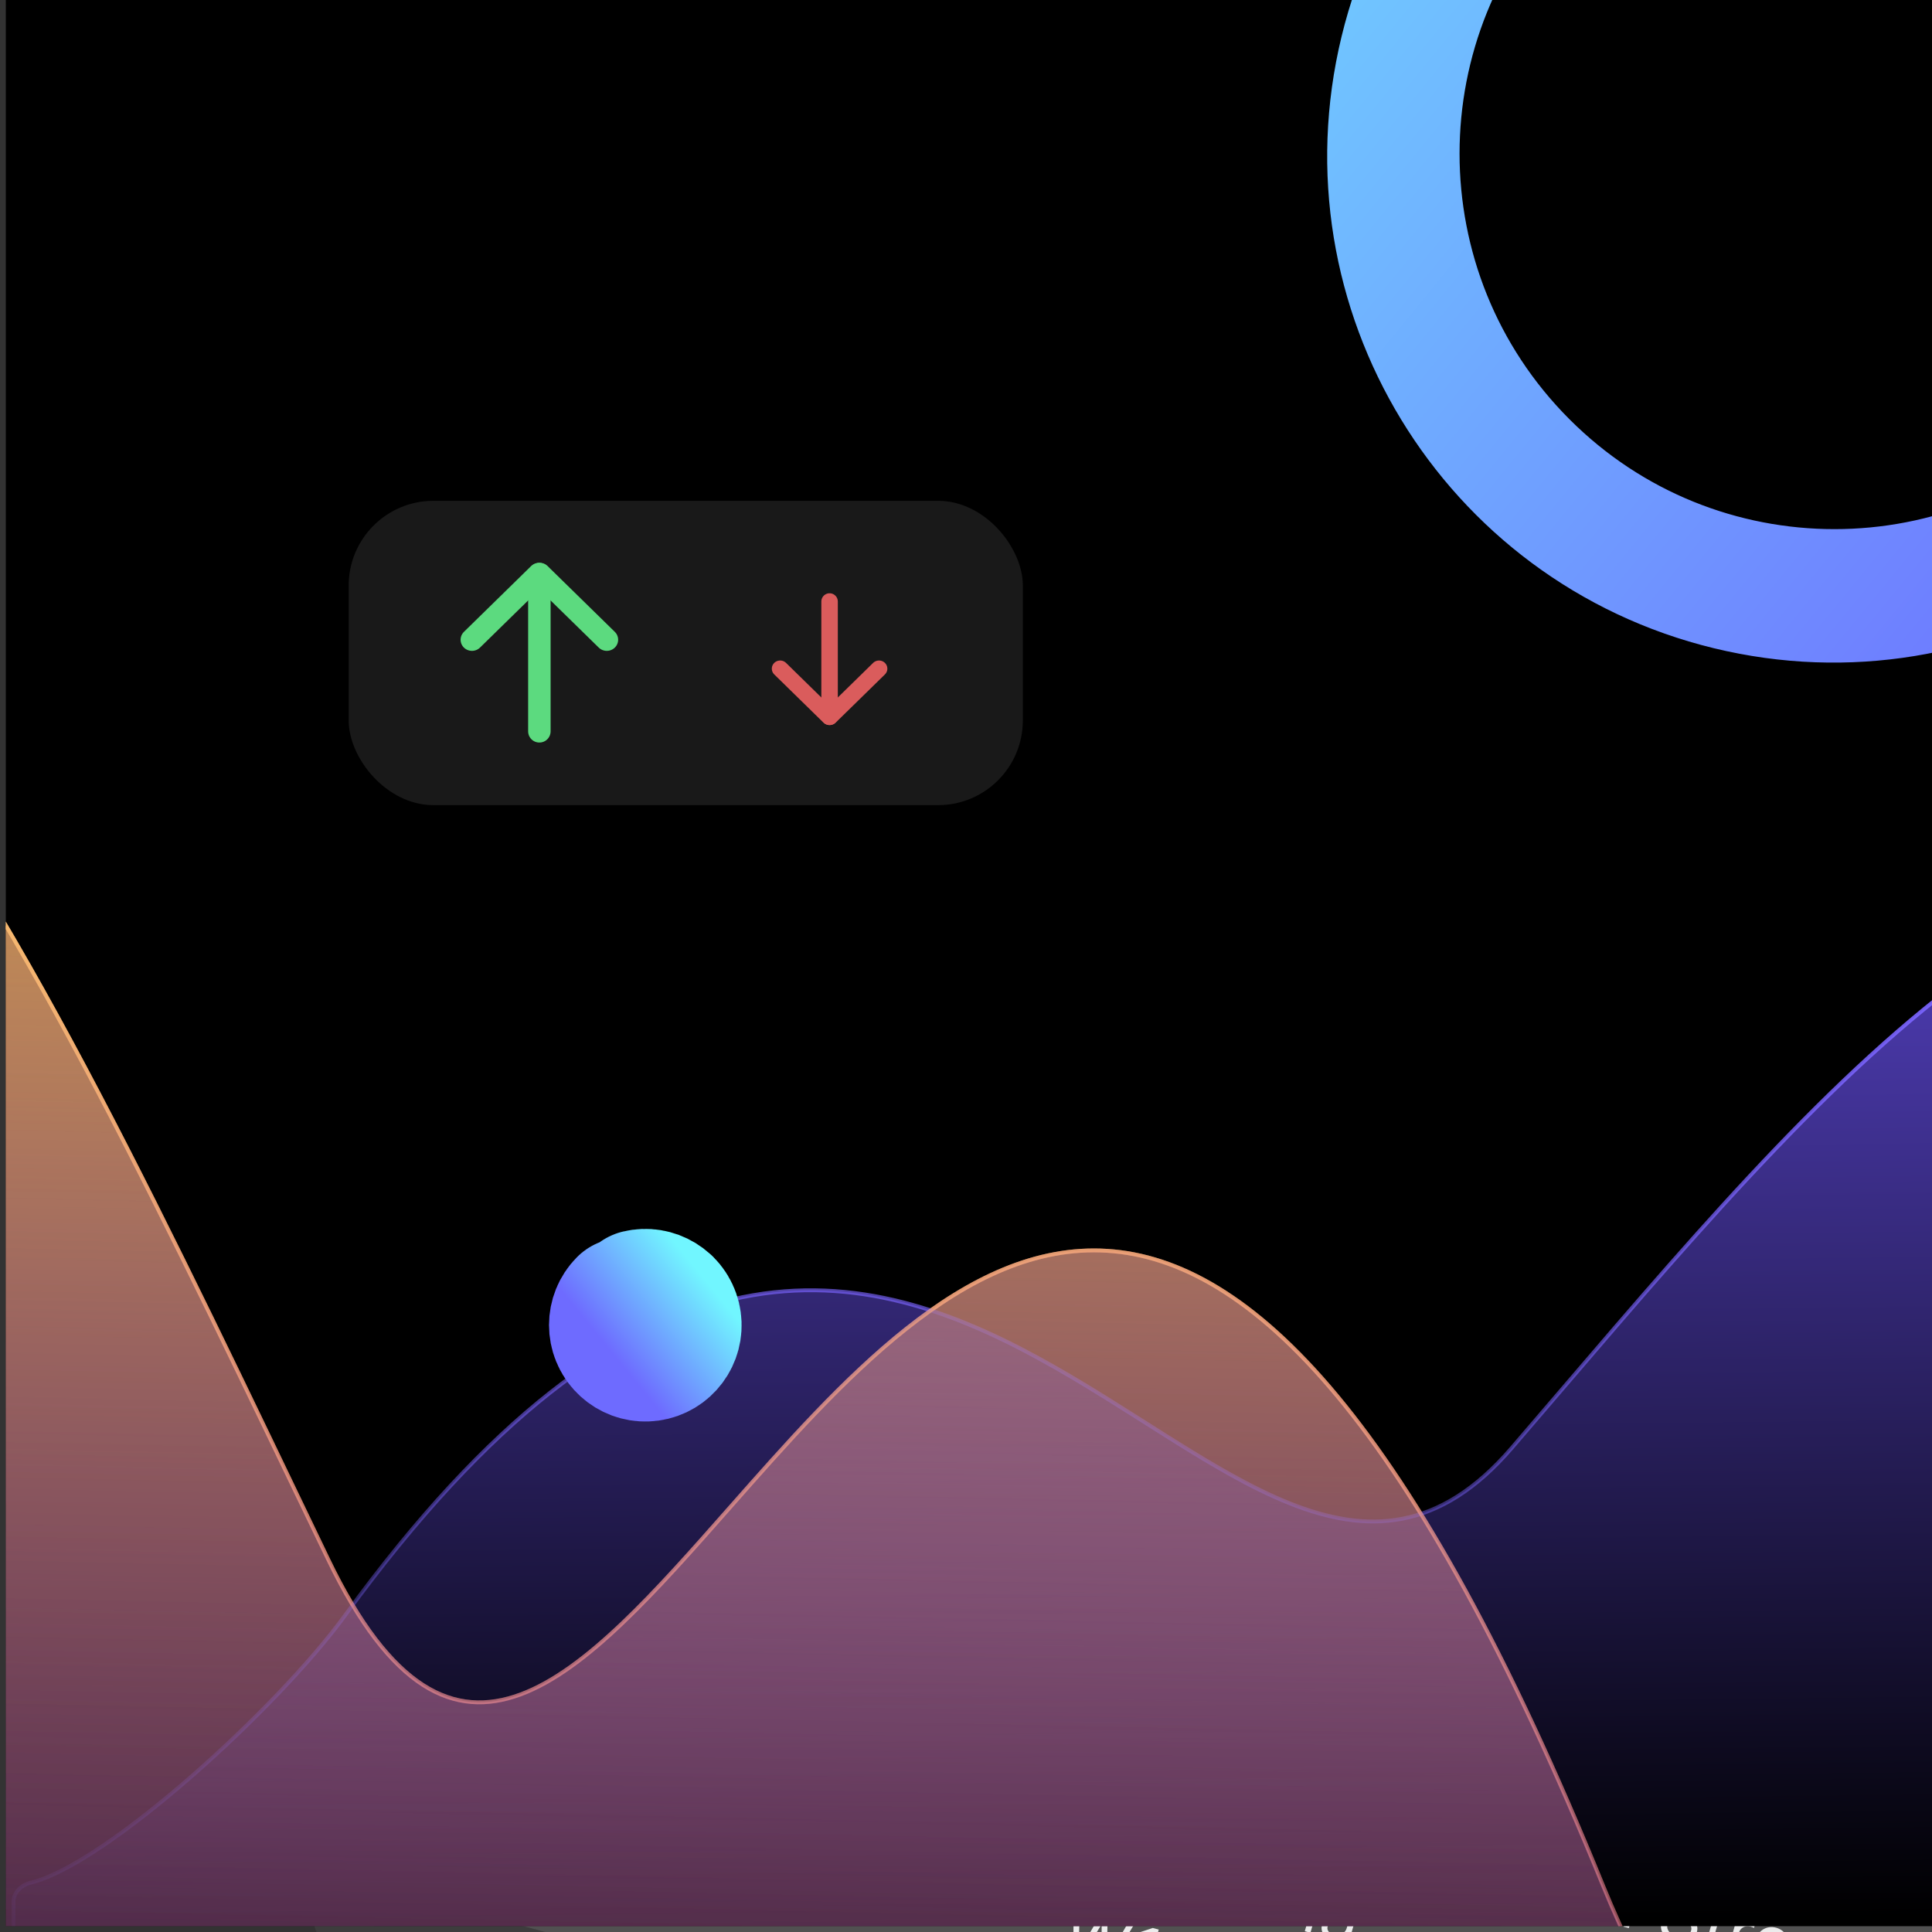 <svg width="332" height="332" viewBox="0 0 332 332" fill="none" xmlns="http://www.w3.org/2000/svg">
<g clip-path="url(#clip0_71_133)">
<rect width="332" height="332" fill="white"/>
<g clip-path="url(#clip1_71_133)">
<rect width="540" height="540" transform="translate(-61 -83)" fill="black"/>
<rect width="540" height="540" transform="translate(-61 -83)" fill="white" fill-opacity="0.2"/>
<g opacity="0.15" filter="url(#filter0_d_71_133)">
<rect width="251.949" height="219.681" rx="13.363" transform="matrix(0.966 0.259 -0.271 0.962 229.584 -67.013)" fill="#434343"/>
</g>
<g filter="url(#filter1_d_71_133)">
<rect width="332.84" height="290.212" rx="17.654" transform="matrix(0.966 0.259 -0.271 0.962 91.831 4.039)" fill="#3D3D3D"/>
<rect width="298" height="51.721" rx="5.713" transform="matrix(0.966 0.26 -0.273 0.962 103.755 26.401)" fill="#969696" fill-opacity="0.22"/>
<rect width="298" height="51.721" rx="5.713" transform="matrix(0.966 0.26 -0.273 0.962 72.269 137.499)" fill="#969696" fill-opacity="0.22"/>
<rect width="298" height="51.721" rx="5.713" transform="matrix(0.966 0.26 -0.273 0.962 88.012 81.95)" fill="#969696" fill-opacity="0.22"/>
<rect width="298" height="80.589" rx="5.713" transform="matrix(0.966 0.26 -0.273 0.962 56.526 193.048)" fill="#969696" fill-opacity="0.22"/>
<path d="M113.3 59.46L114.323 59.735L115.39 55.971L119.052 56.957L119.309 56.053L115.646 55.067L116.452 52.223L120.494 53.312L120.75 52.407L115.686 51.043L113.3 59.46ZM119.985 61.26L120.958 61.522L122.747 55.21L121.774 54.948L119.985 61.26ZM122.567 54.029C122.946 54.131 123.344 53.92 123.446 53.558C123.549 53.196 123.319 52.816 122.94 52.714C122.56 52.612 122.163 52.823 122.06 53.185C121.958 53.546 122.188 53.927 122.567 54.029ZM122.741 62.002L123.714 62.264L124.846 58.27C125.089 57.415 125.942 56.973 126.866 57.221C127.126 57.291 127.38 57.413 127.441 57.447L127.721 56.461C127.612 56.423 127.358 56.346 127.214 56.307C126.455 56.102 125.674 56.352 125.266 56.914L125.2 56.897L125.47 55.943L124.53 55.69L122.741 62.002ZM132.938 59.476C132.887 58.498 132.372 57.714 131.118 57.376C129.782 57.016 128.578 57.506 128.275 58.574C128.028 59.445 128.382 60.169 129.469 60.753L130.454 61.284C131.052 61.604 131.267 61.989 131.143 62.425C130.99 62.968 130.286 63.256 129.379 63.012C128.583 62.797 128.181 62.322 128.2 61.597L127.21 61.578C127.133 62.712 127.858 63.522 129.153 63.871C130.626 64.267 131.855 63.736 132.164 62.647C132.413 61.767 132.017 61.064 130.965 60.484L130.09 60.001C129.392 59.614 129.125 59.272 129.262 58.787C129.416 58.244 130.105 58.005 130.881 58.214C131.73 58.443 131.948 59.006 131.994 59.487L132.938 59.476ZM137.674 59.23L136.322 58.866L136.75 57.353L135.777 57.091L135.348 58.603L134.391 58.346L134.158 59.168L135.115 59.425L133.997 63.371C133.685 64.472 134.427 65.238 135.252 65.46C135.615 65.558 135.864 65.554 136.01 65.541L136.059 64.616C135.972 64.61 135.831 64.608 135.616 64.55C135.187 64.434 134.812 64.192 135.045 63.37L136.089 59.688L137.441 60.052L137.674 59.23ZM142.666 63.281C142.978 62.18 143.839 61.74 144.771 61.991C145.675 62.234 146.057 62.969 145.776 63.96L144.658 67.905L145.631 68.167L146.768 64.156C147.225 62.545 146.581 61.54 145.299 61.195C144.342 60.937 143.627 61.205 143.148 61.766L143.066 61.744L143.345 60.757L142.405 60.504L140.616 66.816L141.589 67.079L142.666 63.281ZM149.232 69.296C150.337 69.594 151.083 69.157 151.397 68.8L151.447 68.813L151.204 69.668L152.178 69.93L153.356 65.771C153.925 63.766 152.456 63.122 151.647 62.905C150.69 62.647 149.508 62.682 148.687 63.7L149.518 64.278C149.863 63.875 150.51 63.519 151.438 63.768C152.333 64.009 152.64 64.601 152.411 65.41L152.402 65.443C152.269 65.912 151.802 65.742 150.605 65.579C149.387 65.414 148.031 65.328 147.621 66.774C147.271 68.007 148.028 68.972 149.232 69.296ZM149.628 68.465C148.852 68.256 148.389 67.76 148.58 67.086C148.79 66.346 149.531 66.298 150.318 66.404C150.745 66.466 151.883 66.648 152.103 66.495L151.852 67.383C151.628 68.172 150.782 68.776 149.628 68.465ZM153.954 70.409L154.928 70.671L156.046 66.725C156.308 65.801 157.169 65.33 157.928 65.534C158.666 65.733 159.046 66.353 158.842 67.072L157.617 71.395L158.606 71.662L159.771 67.552C160.002 66.738 160.683 66.276 161.574 66.516C162.267 66.703 162.757 67.228 162.493 68.161L161.296 72.386L162.269 72.648L163.466 68.423C163.887 66.94 163.281 66.038 162.151 65.734C161.244 65.489 160.462 65.725 159.951 66.291L159.885 66.273C159.763 65.515 159.322 64.972 158.489 64.747C157.664 64.525 156.941 64.755 156.486 65.358L156.404 65.336L156.684 64.35L155.743 64.096L153.954 70.409ZM166.667 73.974C167.954 74.321 169.076 73.933 169.643 73.059L168.778 72.543C168.344 73.134 167.677 73.308 166.914 73.103C165.772 72.795 165.193 71.847 165.53 70.483L170.129 71.722L170.246 71.311C170.912 68.96 169.738 67.777 168.418 67.421C166.702 66.959 165.182 68.001 164.632 69.94C164.082 71.88 164.836 73.481 166.667 73.974ZM165.768 69.645C166.112 68.68 167.057 67.993 168.171 68.293C169.227 68.577 169.68 69.548 169.377 70.617L165.768 69.645Z" fill="#AFAFAF"/>
<path d="M84.32 171.341C86.636 171.965 88.349 170.881 89.02 168.514C89.687 166.162 88.783 164.39 86.57 163.794L84.12 163.134L81.974 170.709L84.32 171.341ZM83.125 170.143L84.81 164.196L86.28 164.592C88.062 165.071 88.649 166.44 88.129 168.274C87.605 170.124 86.376 171.019 84.491 170.511L83.125 170.143ZM91.008 173.285C92.003 173.553 92.673 173.161 92.956 172.839L93.001 172.851L92.783 173.62L93.659 173.856L94.72 170.113C95.231 168.308 93.909 167.729 93.181 167.533C92.32 167.301 91.256 167.333 90.517 168.249L91.265 168.769C91.576 168.406 92.158 168.085 92.993 168.31C93.799 168.527 94.075 169.06 93.869 169.788L93.86 169.818C93.741 170.239 93.321 170.086 92.244 169.94C91.147 169.792 89.927 169.714 89.558 171.016C89.243 172.125 89.924 172.993 91.008 173.285ZM91.364 172.537C90.666 172.349 90.249 171.903 90.421 171.296C90.61 170.63 91.277 170.587 91.985 170.682C92.369 170.738 93.393 170.902 93.592 170.765L93.366 171.564C93.164 172.274 92.403 172.817 91.364 172.537ZM99.347 169.273L98.13 168.945L98.516 167.584L97.639 167.348L97.254 168.709L96.393 168.477L96.183 169.217L97.044 169.449L96.038 173C95.757 173.991 96.424 174.68 97.167 174.88C97.494 174.968 97.718 174.965 97.85 174.953L97.894 174.121C97.815 174.115 97.688 174.113 97.495 174.061C97.109 173.957 96.771 173.739 96.981 172.999L97.92 169.685L99.138 170.013L99.347 169.273ZM101.351 176.055C102.509 176.367 103.519 176.018 104.029 175.232L103.25 174.767C102.859 175.299 102.26 175.456 101.573 175.271C100.545 174.994 100.023 174.141 100.327 172.913L104.466 174.028L104.571 173.658C105.171 171.542 104.114 170.477 102.926 170.157C101.382 169.742 100.014 170.679 99.519 172.425C99.024 174.17 99.703 175.611 101.351 176.055ZM100.541 172.158C100.851 171.291 101.702 170.672 102.704 170.942C103.654 171.197 104.062 172.072 103.789 173.033L100.541 172.158ZM110.3 178.465C111.844 178.881 113.215 177.992 113.714 176.232C114.217 174.456 113.509 173.008 111.965 172.592C110.421 172.176 109.05 173.065 108.547 174.84C108.048 176.601 108.756 178.049 110.3 178.465ZM110.522 177.681C109.349 177.365 109.1 176.215 109.423 175.076C109.746 173.937 110.57 173.06 111.742 173.376C112.915 173.692 113.161 174.856 112.838 175.996C112.515 177.135 111.695 177.997 110.522 177.681ZM118.403 174.405L117.127 174.061L117.29 173.484C117.449 172.922 117.771 172.69 118.35 172.846C118.602 172.914 118.734 173.013 118.815 173.067L119.281 172.381C119.164 172.285 118.922 172.125 118.491 172.009C117.675 171.789 116.749 172.065 116.473 173.041L116.251 173.826L115.33 173.578L115.12 174.317L116.041 174.565L114.64 179.507L115.516 179.743L116.917 174.801L118.194 175.145L118.403 174.405ZM121.08 181.241L121.926 181.469L122.173 180.596L122.277 180.624C122.382 180.987 122.561 181.767 123.659 182.063C125.085 182.447 126.402 181.576 126.914 179.771C127.421 177.981 126.749 176.573 125.309 176.186C124.196 175.886 123.661 176.474 123.384 176.718L123.31 176.698L124.102 173.902L123.226 173.666L121.08 181.241ZM122.746 178.632C123.106 177.36 123.914 176.654 124.983 176.942C126.097 177.242 126.382 178.322 126.042 179.52C125.698 180.733 124.862 181.543 123.763 181.247C122.709 180.963 122.381 179.919 122.746 178.632ZM127.453 182.957L128.329 183.193L129.939 177.512L129.063 177.276L127.453 182.957ZM129.777 176.449C130.118 176.541 130.476 176.351 130.568 176.026C130.661 175.7 130.454 175.358 130.112 175.266C129.771 175.174 129.413 175.364 129.321 175.69C129.229 176.015 129.435 176.357 129.777 176.449ZM129.934 183.625L130.81 183.861L131.828 180.266C132.046 179.497 132.815 179.099 133.646 179.323C133.88 179.386 134.109 179.495 134.164 179.526L134.415 178.638C134.317 178.604 134.089 178.534 133.959 178.499C133.276 178.315 132.573 178.54 132.206 179.046L132.147 179.03L132.39 178.172L131.544 177.944L129.934 183.625ZM138.27 179.756L137.052 179.428L137.438 178.067L136.562 177.831L136.176 179.192L135.315 178.96L135.105 179.7L135.966 179.932L134.96 183.482C134.679 184.474 135.347 185.163 136.089 185.363C136.416 185.451 136.641 185.448 136.772 185.435L136.816 184.603C136.738 184.598 136.61 184.596 136.417 184.544C136.031 184.44 135.694 184.221 135.903 183.482L136.843 180.168L138.06 180.495L138.27 179.756ZM139.944 182.643C140.225 181.652 141.019 181.261 141.884 181.494C142.708 181.715 143.059 182.367 142.803 183.27L141.797 186.82L142.673 187.056L143.696 183.446C144.11 181.985 143.524 181.091 142.359 180.777C141.461 180.535 140.843 180.771 140.409 181.287L140.334 181.267L141.123 178.486L140.247 178.25L138.1 185.825L138.976 186.061L139.944 182.643Z" fill="#AFAFAF"/>
<path d="M103.965 109.941L104.955 110.207C105.27 108.925 104.363 107.659 102.73 107.219C101.113 106.784 99.578 107.379 99.177 108.793C98.855 109.927 99.489 110.823 100.702 111.557L101.657 112.132C102.478 112.619 103.182 113.144 102.944 113.983C102.683 114.903 101.62 115.272 100.449 114.956C99.442 114.685 98.677 114.001 98.865 113.026L97.809 112.741C97.517 114.149 98.373 115.388 100.188 115.877C102.135 116.401 103.543 115.63 103.929 114.266C104.377 112.688 103.02 111.774 102.211 111.308L101.418 110.847C100.838 110.514 99.924 109.914 100.181 109.01C100.409 108.204 101.319 107.813 102.441 108.115C103.464 108.39 104.102 109.084 103.965 109.941ZM109.555 115.463C109.22 116.646 108.159 116.944 107.433 116.749C106.625 116.531 106.215 115.784 106.476 114.863L107.594 110.918L106.62 110.656L105.484 114.667C105.027 116.278 105.666 117.281 106.854 117.601C107.811 117.859 108.582 117.518 109.061 116.957L109.127 116.975L108.824 118.043L109.797 118.306L111.586 111.993L110.613 111.731L109.555 115.463ZM111.58 118.786L112.553 119.048L113.685 115.053C113.928 114.198 114.781 113.756 115.705 114.005C115.965 114.075 116.219 114.196 116.28 114.23L116.56 113.244C116.451 113.206 116.197 113.129 116.053 113.09C115.294 112.886 114.513 113.135 114.105 113.698L114.039 113.68L114.309 112.727L113.369 112.473L111.58 118.786ZM117.951 116.414C118.263 115.313 119.125 114.873 120.057 115.124C120.96 115.367 121.342 116.102 121.061 117.093L119.943 121.038L120.917 121.3L122.053 117.289C122.51 115.678 121.867 114.673 120.584 114.328C119.627 114.07 118.912 114.338 118.434 114.899L118.351 114.877L118.631 113.89L117.69 113.637L115.901 119.949L116.875 120.212L117.951 116.414ZM124.517 122.429C125.623 122.727 126.368 122.291 126.682 121.933L126.732 121.946L126.49 122.801L127.463 123.063L128.642 118.904C129.21 116.899 127.741 116.255 126.933 116.038C125.976 115.78 124.794 115.816 123.973 116.833L124.803 117.411C125.148 117.008 125.795 116.651 126.723 116.901C127.618 117.142 127.926 117.734 127.696 118.543L127.687 118.576C127.554 119.045 127.087 118.875 125.891 118.712C124.672 118.547 123.316 118.461 122.906 119.907C122.557 121.14 123.313 122.105 124.517 122.429ZM124.913 121.598C124.137 121.389 123.674 120.893 123.865 120.219C124.075 119.479 124.817 119.431 125.603 119.537C126.03 119.599 127.168 119.781 127.389 119.628L127.137 120.516C126.914 121.305 126.068 121.909 124.913 121.598ZM129.239 123.542L130.213 123.804L131.331 119.859C131.593 118.934 132.455 118.463 133.213 118.667C133.952 118.866 134.331 119.486 134.127 120.205L132.902 124.528L133.892 124.795L135.056 120.685C135.287 119.871 135.969 119.409 136.859 119.649C137.552 119.836 138.043 120.361 137.778 121.294L136.581 125.519L137.554 125.781L138.752 121.556C139.172 120.073 138.566 119.171 137.436 118.867C136.529 118.622 135.747 118.858 135.236 119.424L135.17 119.406C135.048 118.648 134.607 118.105 133.774 117.88C132.949 117.658 132.227 117.888 131.772 118.491L131.689 118.469L131.969 117.483L131.028 117.229L129.239 123.542ZM141.953 127.107C143.24 127.454 144.362 127.066 144.929 126.192L144.063 125.676C143.629 126.267 142.963 126.441 142.2 126.236C141.057 125.928 140.478 124.98 140.816 123.616L145.414 124.855L145.531 124.444C146.197 122.093 145.023 120.91 143.703 120.554C141.988 120.092 140.467 121.134 139.917 123.073C139.368 125.013 140.121 126.614 141.953 127.107ZM141.053 122.778C141.398 121.813 142.343 121.126 143.456 121.426C144.512 121.71 144.965 122.681 144.662 123.75L141.053 122.778Z" fill="#AFAFAF"/>
<path d="M62.728 239.218L64.253 237.063L67.668 237.983L67.842 240.595L68.914 240.884L68.198 231.632L67.142 231.348L61.656 238.929L62.728 239.218ZM64.831 236.246L67.26 232.813L67.326 232.831L67.603 236.992L64.831 236.246ZM72.453 241.979C73.674 242.308 74.3 241.662 74.613 241.375L74.728 241.406L74.453 242.376L75.394 242.629L77.779 234.213L76.806 233.951L75.925 237.058L75.843 237.035C75.721 236.649 75.556 235.79 74.319 235.457C72.719 235.026 71.255 235.994 70.691 237.983C70.123 239.989 70.869 241.552 72.453 241.979ZM72.832 241.143C71.611 240.814 71.287 239.577 71.669 238.229C72.046 236.898 72.95 236.026 74.188 236.36C75.375 236.679 75.732 237.802 75.331 239.215C74.926 240.646 74.003 241.459 72.832 241.143ZM79.666 243.922C80.887 244.25 81.514 243.605 81.826 243.318L81.942 243.349L81.667 244.319L82.607 244.572L84.993 236.156L84.019 235.893L83.139 239L83.056 238.978C82.935 238.591 82.77 237.733 81.532 237.4C79.932 236.969 78.468 237.937 77.904 239.926C77.336 241.932 78.083 243.495 79.666 243.922ZM80.045 243.086C78.825 242.757 78.5 241.52 78.882 240.172C79.26 238.84 80.164 237.969 81.401 238.302C82.589 238.622 82.945 239.744 82.545 241.158C82.14 242.588 81.217 243.401 80.045 243.086ZM84.525 245.088L85.498 245.351L86.63 241.356C86.873 240.501 87.726 240.059 88.65 240.308C88.91 240.378 89.164 240.499 89.225 240.533L89.505 239.547C89.396 239.509 89.142 239.432 88.998 239.393C88.239 239.188 87.458 239.438 87.05 240.001L86.984 239.983L87.254 239.029L86.314 238.776L84.525 245.088ZM91.272 247.047C92.559 247.394 93.681 247.006 94.248 246.132L93.383 245.616C92.949 246.207 92.282 246.381 91.519 246.176C90.377 245.868 89.798 244.921 90.135 243.556L94.734 244.795L94.85 244.384C95.517 242.033 94.343 240.85 93.023 240.494C91.307 240.032 89.787 241.074 89.237 243.014C88.687 244.953 89.441 246.554 91.272 247.047ZM90.373 242.718C90.717 241.753 91.662 241.066 92.776 241.366C93.832 241.65 94.285 242.621 93.982 243.69L90.373 242.718ZM101.289 244.331C101.238 243.353 100.723 242.568 99.469 242.231C98.133 241.871 96.929 242.36 96.626 243.429C96.379 244.3 96.733 245.024 97.82 245.608L98.806 246.139C99.403 246.459 99.618 246.844 99.494 247.28C99.341 247.822 98.637 248.111 97.73 247.866C96.934 247.652 96.532 247.176 96.551 246.452L95.562 246.433C95.484 247.567 96.209 248.377 97.504 248.726C98.977 249.122 100.206 248.591 100.515 247.502C100.764 246.622 100.369 245.919 99.317 245.339L98.441 244.855C97.743 244.468 97.476 244.127 97.613 243.642C97.767 243.099 98.456 242.86 99.232 243.069C100.081 243.298 100.299 243.861 100.345 244.342L101.289 244.331ZM107.357 245.965C107.306 244.987 106.791 244.203 105.537 243.865C104.201 243.505 102.997 243.995 102.694 245.063C102.447 245.934 102.801 246.658 103.888 247.242L104.874 247.773C105.471 248.093 105.686 248.479 105.562 248.914C105.409 249.457 104.705 249.745 103.798 249.501C103.002 249.286 102.6 248.811 102.619 248.086L101.63 248.067C101.552 249.201 102.277 250.011 103.572 250.36C105.045 250.756 106.274 250.225 106.583 249.136C106.832 248.256 106.436 247.553 105.384 246.973L104.509 246.49C103.811 246.103 103.544 245.761 103.681 245.276C103.835 244.733 104.524 244.494 105.3 244.703C106.149 244.932 106.367 245.495 106.413 245.976L107.357 245.965Z" fill="#AFAFAF"/>
<g filter="url(#filter2_d_71_133)">
<path d="M208.393 76.945L206.688 82.962C206.391 84.01 205.728 84.437 204.845 84.199C204.041 83.983 203.592 83.358 203.795 82.642L202.789 82.371C202.422 83.666 203.203 84.73 204.589 85.103C206.057 85.499 207.253 84.852 207.71 83.237L209.416 77.221L208.393 76.945ZM211.484 86.978C213.2 87.44 214.723 86.453 215.277 84.496C215.837 82.524 215.05 80.914 213.334 80.452C211.618 79.99 210.095 80.978 209.536 82.95C208.982 84.906 209.769 86.516 211.484 86.978ZM211.731 86.107C210.428 85.756 210.151 84.478 210.51 83.212C210.868 81.947 211.784 80.972 213.087 81.323C214.39 81.674 214.663 82.969 214.304 84.234C213.945 85.5 213.035 86.458 211.731 86.107ZM217.928 84.485C218.24 83.383 219.122 82.949 220.083 83.207C220.999 83.454 221.388 84.178 221.104 85.181L219.986 89.126L220.959 89.388L222.096 85.377C222.556 83.754 221.905 82.76 220.61 82.412C219.612 82.143 218.926 82.405 218.443 82.978L218.361 82.956L219.237 79.866L218.263 79.603L215.878 88.02L216.851 88.282L217.928 84.485ZM224.79 86.333C225.102 85.231 225.963 84.791 226.895 85.042C227.799 85.285 228.181 86.021 227.9 87.011L226.782 90.957L227.755 91.219L228.892 87.208C229.349 85.597 228.706 84.592 227.423 84.246C226.466 83.989 225.751 84.256 225.272 84.817L225.19 84.795L225.469 83.809L224.529 83.556L222.74 89.868L223.713 90.13L224.79 86.333Z" fill="#EBEBEB"/>
</g>
<g filter="url(#filter3_d_71_133)">
<path d="M176.785 188.01L175.762 187.734L173.254 188.563L172.961 189.599L175.41 188.79L175.459 188.803L173.377 196.151L174.399 196.426L176.785 188.01ZM179.601 197.951C181.302 198.431 182.779 197.449 183.223 195.883C183.684 194.256 182.807 192.763 181.359 192.373C180.489 192.139 179.622 192.361 178.963 192.931L178.897 192.914C179.483 190.864 180.62 189.892 181.927 190.244C182.818 190.484 183.196 191.187 183.171 191.995L184.177 192.266C184.341 190.903 183.602 189.722 182.183 189.34C180.282 188.828 178.639 190.19 177.796 193.166C176.915 196.277 178.22 197.561 179.601 197.951ZM179.857 197.047C178.797 196.761 178.277 195.653 178.566 194.647C178.856 193.641 179.923 192.96 180.971 193.242C182.006 193.521 182.529 194.573 182.233 195.617C181.93 196.685 180.892 197.326 179.857 197.047ZM189.576 191.03L188.685 190.79L183.107 200.134L183.998 200.374L189.576 191.03ZM190.939 201.005C192.803 201.507 194.321 200.221 195.1 197.472C195.874 194.743 195.237 192.856 193.389 192.358C191.541 191.86 190.001 193.162 189.227 195.89C188.448 198.64 189.074 200.502 190.939 201.005ZM191.195 200.1C189.966 199.769 189.596 198.347 190.217 196.157C190.837 193.971 191.917 192.917 193.137 193.246C194.358 193.574 194.73 195.019 194.111 197.205C193.49 199.396 192.424 200.431 191.195 200.1ZM195.766 200.323L199.742 201.394L199.253 203.12L200.226 203.382L200.715 201.656L201.87 201.967L202.126 201.063L200.972 200.752L202.612 194.966L201.374 194.632L196.004 199.485L195.766 200.323ZM199.998 200.49L197.128 199.717L197.146 199.651L201.204 195.984L201.27 196.002L199.998 200.49ZM208.426 196.107L207.535 195.867L201.958 205.211L202.848 205.451L208.426 196.107ZM212.421 197.607L211.398 197.332L208.891 198.161L208.597 199.196L211.046 198.387L211.096 198.401L209.013 205.748L210.036 206.024L212.421 197.607ZM217.572 198.871C215.862 198.388 214.392 199.377 213.955 200.922C213.493 202.549 214.367 204.041 215.819 204.432C216.693 204.667 217.557 204.44 218.214 203.874L218.28 203.892C217.693 205.963 216.549 206.929 215.246 206.578C214.355 206.338 213.969 205.632 214.007 204.811L213 204.54C212.821 205.925 213.571 207.1 214.99 207.482C216.887 207.993 218.534 206.632 219.381 203.64C220.257 200.549 218.953 199.261 217.572 198.871ZM217.316 199.775C218.372 200.059 218.891 201.172 218.612 202.159C218.327 203.161 217.246 203.843 216.207 203.563C215.168 203.283 214.646 202.241 214.944 201.189C215.243 200.137 216.277 199.495 217.316 199.775ZM222.386 209.474C224.073 209.928 225.526 209.263 225.923 207.896C226.216 206.83 225.759 205.733 224.895 205.319L224.909 205.27C225.759 205.278 226.498 204.645 226.76 203.752C227.115 202.467 226.305 201.223 224.836 200.827C223.352 200.427 222.001 201.09 221.646 202.374C221.383 203.268 221.684 204.18 222.434 204.604L222.42 204.653C221.445 204.571 220.475 205.283 220.181 206.35C219.785 207.716 220.682 209.015 222.386 209.474ZM222.642 208.57C221.483 208.258 220.937 207.474 221.202 206.572C221.463 205.62 222.442 205.154 223.527 205.446C224.595 205.734 225.191 206.624 224.93 207.576C224.666 208.478 223.784 208.877 222.642 208.57ZM223.774 204.575C222.85 204.326 222.362 203.576 222.617 202.706C222.851 201.849 223.636 201.459 224.585 201.715C225.517 201.966 225.985 202.694 225.751 203.551C225.496 204.42 224.681 204.82 223.774 204.575ZM231.977 202.75C230.267 202.268 228.797 203.256 228.359 204.801C227.898 206.429 228.771 207.92 230.223 208.311C231.097 208.547 231.961 208.319 232.618 207.753L232.684 207.771C232.097 209.842 230.954 210.808 229.65 210.457C228.759 210.217 228.373 209.512 228.411 208.69L227.405 208.419C227.225 209.804 227.975 210.979 229.394 211.361C231.291 211.872 232.938 210.511 233.786 207.519C234.662 204.429 233.358 203.14 231.977 202.75ZM231.72 203.654C232.776 203.939 233.295 205.052 233.016 206.038C232.732 207.041 231.651 207.723 230.611 207.443C229.572 207.163 229.051 206.12 229.349 205.068C229.647 204.016 230.681 203.374 231.72 203.654Z" fill="#EBEBEB"/>
</g>
<g filter="url(#filter4_d_71_133)">
<path d="M189.637 140.742C192.211 141.435 194.115 140.232 194.86 137.601C195.601 134.988 194.596 133.019 192.138 132.357L189.416 131.624L187.031 140.04L189.637 140.742ZM188.31 139.411L190.183 132.803L191.816 133.243C193.796 133.776 194.448 135.296 193.87 137.335C193.288 139.39 191.923 140.384 189.828 139.82L188.31 139.411ZM197.783 143.077C199.499 143.539 201.021 142.552 201.576 140.596C202.135 138.623 201.348 137.013 199.632 136.551C197.917 136.089 196.394 137.077 195.835 139.049C195.28 141.006 196.067 142.615 197.783 143.077ZM198.03 142.206C196.726 141.855 196.449 140.577 196.808 139.312C197.167 138.046 198.082 137.071 199.385 137.422C200.689 137.773 200.961 139.068 200.603 140.333C200.244 141.599 199.333 142.557 198.03 142.206ZM204.795 144.966C206.082 145.312 207.204 144.925 207.771 144.051L206.906 143.535C206.472 144.126 205.805 144.3 205.042 144.095C203.9 143.787 203.32 142.839 203.658 141.475L208.257 142.713L208.373 142.302C209.04 139.952 207.866 138.769 206.546 138.413C204.83 137.951 203.31 138.992 202.76 140.932C202.21 142.872 202.964 144.473 204.795 144.966ZM203.896 140.637C204.24 139.672 205.185 138.984 206.299 139.284C207.355 139.569 207.808 140.54 207.505 141.608L203.896 140.637Z" fill="#EBEBEB"/>
</g>
<g filter="url(#filter5_d_71_133)">
<path d="M155.688 249.318L159.664 250.389L159.175 252.115L160.148 252.377L160.637 250.651L161.792 250.962L162.048 250.058L160.893 249.747L162.533 243.96L161.296 243.627L155.926 248.48L155.688 249.318ZM159.92 249.485L157.049 248.711L157.068 248.646L161.126 244.979L161.192 244.997L159.92 249.485ZM173.677 249.793L174.733 250.077C174.881 248.365 173.829 246.879 172.047 246.399C169.881 245.816 167.881 247.064 167.126 249.727C166.371 252.39 167.419 254.459 169.662 255.063C171.675 255.605 173.489 254.656 174.079 252.572L174.335 251.668L171.118 250.802L170.862 251.706L173.089 252.306C172.632 253.81 171.364 254.495 169.932 254.11C168.365 253.688 167.496 252.18 168.116 249.993C168.736 247.807 170.275 246.948 171.777 247.352C172.997 247.681 173.632 248.59 173.677 249.793ZM174.763 256.313L175.736 256.575L176.868 252.58C177.11 251.726 177.964 251.283 178.888 251.532C179.147 251.602 179.402 251.723 179.463 251.758L179.742 250.771C179.633 250.733 179.38 250.656 179.236 250.617C178.477 250.413 177.696 250.662 177.288 251.225L177.222 251.207L177.492 250.254L176.552 250L174.763 256.313ZM181.51 258.272C182.797 258.618 183.919 258.23 184.486 257.357L183.62 256.841C183.186 257.431 182.52 257.606 181.757 257.4C180.614 257.093 180.035 256.145 180.373 254.781L184.972 256.019L185.088 255.608C185.754 253.257 184.58 252.074 183.261 251.719C181.545 251.257 180.024 252.298 179.475 254.238C178.925 256.178 179.679 257.778 181.51 258.272ZM180.611 253.942C180.955 252.978 181.9 252.29 183.014 252.59C184.069 252.874 184.522 253.846 184.219 254.914L180.611 253.942ZM187.473 259.895C188.579 260.193 189.324 259.757 189.638 259.399L189.688 259.412L189.445 260.267L190.419 260.529L191.597 256.37C192.166 254.365 190.697 253.722 189.888 253.504C188.932 253.246 187.75 253.282 186.928 254.299L187.759 254.877C188.104 254.474 188.751 254.118 189.679 254.368C190.574 254.609 190.881 255.2 190.652 256.01L190.643 256.043C190.51 256.511 190.043 256.341 188.846 256.178C187.628 256.013 186.272 255.927 185.862 257.374C185.512 258.606 186.269 259.571 187.473 259.895ZM187.869 259.064C187.093 258.855 186.63 258.359 186.821 257.685C187.031 256.945 187.772 256.897 188.559 257.003C188.986 257.065 190.124 257.247 190.345 257.095L190.093 257.982C189.869 258.771 189.023 259.375 187.869 259.064ZM196.739 255.437L195.387 255.073L195.815 253.561L194.842 253.299L194.413 254.811L193.456 254.553L193.223 255.375L194.18 255.633L193.062 259.578C192.75 260.679 193.492 261.445 194.317 261.668C194.68 261.765 194.929 261.762 195.075 261.748L195.124 260.823C195.037 260.818 194.896 260.815 194.681 260.757C194.252 260.642 193.877 260.399 194.11 259.577L195.154 255.895L196.506 256.259L196.739 255.437ZM199.813 263.059L200.836 263.335L201.707 260.261L203.555 260.758C205.522 261.288 206.747 260.335 207.168 258.848C207.59 257.36 207.036 255.946 205.052 255.412L202.198 254.643L199.813 263.059ZM201.963 259.357L202.965 255.822L204.763 256.307C206.137 256.677 206.448 257.566 206.162 258.577C205.875 259.588 205.135 260.211 203.778 259.845L201.963 259.357ZM209.522 265.816C211.237 266.278 212.76 265.29 213.315 263.334C213.874 261.361 213.087 259.752 211.371 259.29C209.655 258.827 208.133 259.815 207.574 261.788C207.019 263.744 207.806 265.354 209.522 265.816ZM209.769 264.944C208.465 264.593 208.188 263.316 208.547 262.05C208.906 260.784 209.821 259.81 211.124 260.161C212.428 260.512 212.7 261.806 212.341 263.072C211.983 264.338 211.072 265.295 209.769 264.944ZM213.915 266.857L214.889 267.12L216.021 263.125C216.263 262.27 217.116 261.828 218.04 262.076C218.3 262.146 218.554 262.268 218.616 262.302L218.895 261.316C218.786 261.278 218.533 261.201 218.388 261.162C217.629 260.957 216.848 261.207 216.44 261.769L216.374 261.752L216.645 260.798L215.704 260.545L213.915 266.857ZM223.178 262.558L221.825 262.193L222.253 260.681L221.28 260.419L220.851 261.931L219.895 261.674L219.662 262.495L220.619 262.753L219.5 266.698C219.188 267.8 219.93 268.566 220.755 268.788C221.118 268.886 221.367 268.882 221.513 268.868L221.562 267.944C221.475 267.938 221.334 267.935 221.119 267.878C220.691 267.762 220.315 267.519 220.548 266.698L221.592 263.015L222.945 263.38L223.178 262.558ZM226.348 261.147L225.374 260.885L222.989 269.301L223.962 269.563L226.348 261.147ZM227.567 270.693C228.673 270.991 229.418 270.555 229.732 270.197L229.782 270.21L229.539 271.065L230.513 271.327L231.691 267.168C232.26 265.163 230.791 264.52 229.982 264.302C229.026 264.044 227.844 264.08 227.022 265.097L227.853 265.675C228.198 265.272 228.845 264.916 229.773 265.166C230.668 265.407 230.975 265.998 230.746 266.808L230.737 266.841C230.604 267.309 230.137 267.139 228.94 266.976C227.722 266.812 226.366 266.725 225.956 268.172C225.606 269.404 226.363 270.369 227.567 270.693ZM227.963 269.862C227.187 269.653 226.724 269.157 226.915 268.483C227.125 267.743 227.866 267.695 228.653 267.801C229.08 267.863 230.218 268.045 230.439 267.893L230.187 268.78C229.963 269.569 229.117 270.173 227.963 269.862ZM234.339 268.271C234.651 267.169 235.513 266.729 236.445 266.98C237.348 267.223 237.73 267.959 237.449 268.949L236.331 272.894L237.305 273.157L238.441 269.146C238.898 267.535 238.255 266.53 236.972 266.184C236.015 265.927 235.3 266.194 234.822 266.755L234.739 266.733L235.019 265.747L234.078 265.493L232.289 271.806L233.263 272.068L234.339 268.271ZM241.438 274.411C242.659 274.74 243.286 274.095 243.598 273.808L243.713 273.839L243.439 274.809L244.379 275.062L246.764 266.645L245.791 266.383L244.91 269.49L244.828 269.468C244.707 269.081 244.541 268.223 243.304 267.89C241.704 267.459 240.24 268.427 239.676 270.416C239.108 272.421 239.854 273.985 241.438 274.411ZM241.817 273.576C240.596 273.247 240.272 272.009 240.654 270.662C241.031 269.33 241.935 268.459 243.173 268.792C244.36 269.112 244.717 270.234 244.316 271.648C243.911 273.078 242.988 273.891 241.817 273.576ZM256.103 271.425L257.093 271.692C257.408 270.41 256.501 269.144 254.868 268.704C253.251 268.269 251.716 268.863 251.315 270.277C250.993 271.411 251.627 272.308 252.84 273.041L253.795 273.617C254.616 274.103 255.32 274.629 255.082 275.467C254.821 276.388 253.758 276.756 252.587 276.441C251.58 276.17 250.815 275.486 251.003 274.51L249.947 274.226C249.655 275.633 250.511 276.873 252.326 277.361C254.273 277.886 255.681 277.115 256.067 275.75C256.515 274.172 255.158 273.258 254.349 272.793L253.556 272.332C252.976 271.998 252.062 271.399 252.319 270.494C252.547 269.689 253.457 269.297 254.579 269.599C255.602 269.875 256.24 270.568 256.103 271.425ZM261.514 272.882L260.161 272.518L260.589 271.006L259.616 270.743L259.187 272.256L258.231 271.998L257.998 272.82L258.954 273.078L257.836 277.023C257.524 278.124 258.266 278.89 259.091 279.112C259.454 279.21 259.703 279.207 259.849 279.193L259.898 278.268C259.811 278.263 259.67 278.26 259.455 278.202C259.026 278.087 258.651 277.844 258.884 277.022L259.928 273.34L261.281 273.704L261.514 272.882ZM261.189 279.589L262.162 279.851L263.294 275.857C263.536 275.002 264.39 274.559 265.314 274.808C265.574 274.878 265.828 275 265.889 275.034L266.169 274.047C266.059 274.009 265.806 273.932 265.662 273.893C264.903 273.689 264.122 273.939 263.714 274.501L263.648 274.483L263.918 273.53L262.978 273.277L261.189 279.589ZM267.936 281.548C269.223 281.894 270.345 281.506 270.912 280.633L270.046 280.117C269.612 280.708 268.946 280.882 268.183 280.676C267.041 280.369 266.461 279.421 266.799 278.057L271.398 279.295L271.514 278.884C272.18 276.534 271.006 275.35 269.687 274.995C267.971 274.533 266.451 275.574 265.901 277.514C265.351 279.454 266.105 281.055 267.936 281.548ZM267.037 277.218C267.381 276.254 268.326 275.566 269.44 275.866C270.496 276.151 270.948 277.122 270.645 278.19L267.037 277.218ZM274.696 283.368C275.983 283.715 277.105 283.327 277.672 282.454L276.806 281.937C276.372 282.528 275.706 282.703 274.943 282.497C273.8 282.189 273.221 281.242 273.559 279.877L278.158 281.116L278.274 280.705C278.94 278.354 277.766 277.171 276.446 276.816C274.731 276.353 273.21 277.395 272.661 279.335C272.111 281.274 272.865 282.875 274.696 283.368ZM273.796 279.039C274.141 278.074 275.086 277.387 276.2 277.687C277.255 277.971 277.708 278.942 277.405 280.011L273.796 279.039ZM283.381 278.772L282.028 278.407L282.457 276.895L281.483 276.633L281.055 278.145L280.098 277.887L279.865 278.709L280.822 278.967L279.704 282.912C279.392 284.014 280.133 284.78 280.958 285.002C281.321 285.099 281.571 285.096 281.717 285.082L281.766 284.158C281.679 284.152 281.537 284.149 281.323 284.091C280.894 283.976 280.519 283.733 280.752 282.911L281.795 279.229L283.148 279.594L283.381 278.772ZM284.834 284.719L283.778 284.434L283.598 284.881C283.163 285.963 282.613 287.009 282.358 287.502L283.101 287.702C283.457 287.196 284.236 286.044 284.642 285.145L284.834 284.719ZM151.455 265.569L152.478 265.845L153.545 262.08L157.207 263.067L157.463 262.162L153.801 261.176L154.607 258.332L158.649 259.421L158.905 258.517L153.84 257.153L151.455 265.569ZM158.14 267.369L159.113 267.632L160.902 261.319L159.929 261.057L158.14 267.369ZM160.722 260.138C161.101 260.24 161.498 260.029 161.601 259.667C161.703 259.306 161.474 258.925 161.094 258.823C160.715 258.721 160.318 258.932 160.215 259.294C160.113 259.656 160.342 260.036 160.722 260.138ZM165.44 262.541L164.087 262.177L164.516 260.665L163.542 260.402L163.114 261.915L162.157 261.657L161.924 262.479L162.881 262.737L161.763 266.682C161.45 267.783 162.192 268.549 163.017 268.771C163.38 268.869 163.63 268.866 163.776 268.852L163.825 267.927C163.737 267.922 163.596 267.919 163.382 267.861C162.953 267.746 162.578 267.503 162.811 266.681L163.854 262.999L165.207 263.363L165.44 262.541ZM164.934 269.199L169.899 270.536L170.155 269.632L166.543 268.659L166.561 268.594L171.354 264.966L171.573 264.193L166.838 262.918L166.582 263.822L170.063 264.759L170.044 264.825L165.143 268.459L164.934 269.199ZM171.398 270.94L172.372 271.202L173.504 267.208C173.746 266.353 174.6 265.911 175.523 266.159C175.783 266.229 176.037 266.351 176.099 266.385L176.378 265.399C176.269 265.361 176.016 265.283 175.871 265.245C175.113 265.04 174.332 265.29 173.924 265.852L173.858 265.835L174.128 264.881L173.187 264.628L171.398 270.94ZM178.063 272.877C179.779 273.339 181.302 272.351 181.856 270.395C182.415 268.422 181.629 266.813 179.913 266.351C178.197 265.889 176.674 266.876 176.115 268.849C175.561 270.805 176.348 272.415 178.063 272.877ZM178.31 272.005C177.007 271.654 176.73 270.377 177.089 269.111C177.447 267.845 178.363 266.871 179.666 267.222C180.969 267.573 181.242 268.867 180.883 270.133C180.524 271.399 179.613 272.356 178.31 272.005ZM189.199 268.94L188.143 268.656L184.969 273.215L184.903 273.197L184.58 267.696L183.524 267.412L184.078 274.355L185.068 274.622L189.199 268.94ZM188.695 275.598L189.668 275.861L191.457 269.548L190.484 269.286L188.695 275.598ZM191.277 268.367C191.657 268.47 192.054 268.258 192.156 267.896C192.259 267.535 192.029 267.154 191.65 267.052C191.27 266.95 190.873 267.162 190.771 267.523C190.668 267.885 190.898 268.265 191.277 268.367ZM193.273 276.991C194.379 277.288 195.124 276.852 195.438 276.495L195.488 276.508L195.246 277.363L196.219 277.625L197.398 273.466C197.966 271.46 196.497 270.817 195.689 270.599C194.732 270.342 193.55 270.377 192.729 271.395L193.559 271.972C193.904 271.57 194.551 271.213 195.479 271.463C196.374 271.704 196.682 272.296 196.452 273.105L196.443 273.138C196.31 273.606 195.843 273.437 194.647 273.273C193.428 273.109 192.072 273.022 191.662 274.469C191.313 275.702 192.069 276.666 193.273 276.991ZM193.669 276.16C192.893 275.951 192.43 275.454 192.621 274.78C192.831 274.041 193.573 273.993 194.359 274.098C194.786 274.16 195.924 274.343 196.145 274.19L195.893 275.078C195.669 275.867 194.824 276.471 193.669 276.16ZM199.773 277.344L198.718 277.059L198.538 277.506C198.102 278.588 197.553 279.634 197.298 280.127L198.04 280.327C198.396 279.821 199.176 278.669 199.582 277.77L199.773 277.344ZM148.899 280.414L149.955 280.699L153.72 274.494L153.786 274.511L153.749 281.72L154.805 282.005L159.5 274.21L158.461 273.93L154.753 280.31L154.671 280.288L154.815 272.948L153.66 272.637L149.919 279.008L149.837 278.986L150.014 271.656L148.975 271.376L148.899 280.414ZM163.596 275.313L162.573 275.038L160.065 275.866L159.772 276.902L162.221 276.093L162.27 276.106L160.188 283.454L161.21 283.73L163.596 275.313ZM165.322 284.837L166.378 285.122L170.143 278.917L170.209 278.935L170.173 286.143L171.229 286.428L175.923 278.633L174.884 278.353L171.176 284.733L171.094 284.711L171.238 277.372L170.083 277.061L166.342 283.431L166.26 283.409L166.437 276.079L165.398 275.799L165.322 284.837ZM180.604 289.077C182.29 289.531 183.744 288.865 184.14 287.499C184.434 286.432 183.977 285.336 183.113 284.922L183.127 284.873C183.977 284.881 184.715 284.248 184.978 283.354C185.333 282.07 184.522 280.825 183.054 280.43C181.569 280.03 180.219 280.692 179.863 281.977C179.601 282.871 179.902 283.783 180.652 284.206L180.638 284.256C179.662 284.174 178.693 284.886 178.399 285.953C178.003 287.319 178.9 288.618 180.604 289.077ZM180.86 288.172C179.701 287.86 179.155 287.076 179.42 286.174C179.68 285.223 180.66 284.757 181.745 285.049C182.813 285.337 183.409 286.227 183.148 287.179C182.884 288.081 182.002 288.48 180.86 288.172ZM181.992 284.178C181.068 283.929 180.579 283.178 180.835 282.309C181.069 281.452 181.854 281.062 182.803 281.318C183.735 281.569 184.203 282.296 183.969 283.153C183.714 284.022 182.899 284.422 181.992 284.178ZM185.236 290.2L186.259 290.476L187.13 287.402L188.978 287.899C190.945 288.429 192.17 287.476 192.591 285.989C193.013 284.501 192.459 283.087 190.475 282.552L187.621 281.784L185.236 290.2ZM187.386 286.498L188.388 282.963L190.186 283.448C191.559 283.818 191.871 284.707 191.585 285.718C191.298 286.729 190.558 287.352 189.201 286.986L187.386 286.498ZM192.093 292.047L193.618 289.892L197.033 290.812L197.207 293.424L198.279 293.713L197.563 284.461L196.507 284.177L191.02 291.758L192.093 292.047ZM194.196 289.075L196.625 285.642L196.691 285.66L196.967 289.821L194.196 289.075Z" fill="#EBEBEB"/>
</g>
<line opacity="0.21" y1="-0.15" x2="29.77" y2="-0.15" transform="matrix(-0.273 0.962 -0.966 -0.26 192.265 61.449)" stroke="#EBEBEB" stroke-width="0.301"/>
<line opacity="0.21" y1="-0.15" x2="29.77" y2="-0.15" transform="matrix(-0.273 0.962 -0.966 -0.26 161.069 172.625)" stroke="#EBEBEB" stroke-width="0.301"/>
<line opacity="0.21" y1="-0.15" x2="29.77" y2="-0.15" transform="matrix(-0.273 0.962 -0.966 -0.26 176.522 116.998)" stroke="#EBEBEB" stroke-width="0.301"/>
<line opacity="0.21" y1="-0.15" x2="29.77" y2="-0.15" transform="matrix(-0.273 0.962 -0.966 -0.26 141.346 241.115)" stroke="#EBEBEB" stroke-width="0.301"/>
</g>
<g clip-path="url(#clip2_71_133)">
<rect width="331" height="331" transform="translate(1)" fill="black"/>
<path fill-rule="evenodd" clip-rule="evenodd" d="M281.567 337.62H-16.874C-22.358 337.62 -26.804 333.174 -26.804 327.69V118.498C-0.264 150.055 24.444 201.479 51.257 257.282C52.952 260.811 54.656 264.357 56.369 267.916C77.99 312.838 99.913 287.981 125.407 259.076C163.688 215.673 210.019 163.142 275.463 324.011C277.173 328.214 279.238 332.806 281.567 337.62Z" fill="url(#paint0_linear_71_133)"/>
<path d="M281.567 337.62V337.951H282.095L281.865 337.476L281.567 337.62ZM-26.804 118.498L-26.551 118.285L-27.135 117.59V118.498H-26.804ZM51.257 257.282L51.555 257.139L51.257 257.282ZM56.369 267.916L56.071 268.06L56.369 267.916ZM125.407 259.076L125.159 258.857L125.407 259.076ZM275.463 324.011L275.156 324.135L275.463 324.011ZM281.567 337.289H-16.874V337.951H281.567V337.289ZM-16.874 337.289C-22.176 337.289 -26.473 332.991 -26.473 327.69H-27.135C-27.135 333.357 -22.541 337.951 -16.874 337.951V337.289ZM-26.473 327.69V118.498H-27.135V327.69H-26.473ZM-27.058 118.711C-0.551 150.228 24.138 201.606 50.959 257.426L51.555 257.139C24.75 201.351 0.023 149.881 -26.551 118.285L-27.058 118.711ZM50.959 257.426C52.654 260.954 54.358 264.5 56.071 268.06L56.667 267.773C54.954 264.213 53.251 260.668 51.555 257.139L50.959 257.426ZM56.071 268.06C61.486 279.312 66.944 286.246 72.513 289.83C78.106 293.428 83.781 293.629 89.551 291.492C95.3 289.362 101.146 284.91 107.134 279.208C113.124 273.503 119.285 266.518 125.656 259.295L125.159 258.857C118.783 266.086 112.643 273.048 106.677 278.729C100.708 284.414 94.941 288.789 89.321 290.871C83.721 292.946 78.267 292.745 72.872 289.273C67.453 285.786 62.062 278.982 56.667 267.773L56.071 268.06ZM125.656 259.295C135.23 248.439 145.284 237.041 156.006 228.548C166.728 220.056 178.073 214.504 190.228 215.272C202.378 216.039 215.424 223.126 229.536 240.106C243.65 257.088 258.801 283.932 275.156 324.135L275.769 323.886C259.403 283.655 244.221 256.74 230.045 239.683C215.868 222.625 202.669 215.394 190.27 214.611C177.877 213.828 166.372 219.493 155.595 228.029C144.818 236.566 134.725 248.011 125.159 258.857L125.656 259.295ZM275.156 324.135C276.869 328.347 278.938 332.945 281.269 337.764L281.865 337.476C279.539 332.667 277.476 328.081 275.769 323.886L275.156 324.135Z" fill="url(#paint1_linear_71_133)"/>
<path d="M59.318 277.562C47.714 293.515 18.228 320.395 5.249 323.536C3.712 323.908 2.324 325.188 2.324 326.77V334.31C2.324 336.138 3.806 337.62 5.634 337.62H407.468C409.296 337.62 410.778 336.138 410.778 334.31V165.553C410.778 162.134 409.158 158.864 406.21 157.132C358.234 128.94 307.617 193.231 259.745 248.862C210.268 306.358 159.056 140.44 59.318 277.562Z" fill="url(#paint2_linear_71_133)" stroke="url(#paint3_linear_71_133)" stroke-width="0.662"/>
<path fill-rule="evenodd" clip-rule="evenodd" d="M281.567 337.62H-16.874C-22.358 337.62 -26.804 333.174 -26.804 327.69V118.498C-0.264 150.055 24.444 201.479 51.257 257.282C52.952 260.811 54.656 264.357 56.369 267.916C77.99 312.838 99.913 287.981 125.407 259.076C163.688 215.673 210.019 163.142 275.463 324.011C277.173 328.214 279.238 332.806 281.567 337.62Z" fill="url(#paint4_linear_71_133)"/>
<path d="M281.567 337.62V337.951H282.095L281.865 337.476L281.567 337.62ZM-26.804 118.498L-26.551 118.285L-27.135 117.59V118.498H-26.804ZM51.257 257.282L51.555 257.139L51.257 257.282ZM56.369 267.916L56.071 268.06L56.369 267.916ZM125.407 259.076L125.159 258.857L125.407 259.076ZM275.463 324.011L275.156 324.135L275.463 324.011ZM281.567 337.289H-16.874V337.951H281.567V337.289ZM-16.874 337.289C-22.176 337.289 -26.473 332.991 -26.473 327.69H-27.135C-27.135 333.357 -22.541 337.951 -16.874 337.951V337.289ZM-26.473 327.69V118.498H-27.135V327.69H-26.473ZM-27.058 118.711C-0.551 150.228 24.138 201.606 50.959 257.426L51.555 257.139C24.75 201.351 0.023 149.881 -26.551 118.285L-27.058 118.711ZM50.959 257.426C52.654 260.954 54.358 264.5 56.071 268.06L56.667 267.773C54.954 264.213 53.251 260.668 51.555 257.139L50.959 257.426ZM56.071 268.06C61.486 279.312 66.944 286.246 72.513 289.83C78.106 293.428 83.781 293.629 89.551 291.492C95.3 289.362 101.146 284.91 107.134 279.208C113.124 273.503 119.285 266.518 125.656 259.295L125.159 258.857C118.783 266.086 112.643 273.048 106.677 278.729C100.708 284.414 94.941 288.789 89.321 290.871C83.721 292.946 78.267 292.745 72.872 289.273C67.453 285.786 62.062 278.982 56.667 267.773L56.071 268.06ZM125.656 259.295C135.23 248.439 145.284 237.041 156.006 228.548C166.728 220.056 178.073 214.504 190.228 215.272C202.378 216.039 215.424 223.126 229.536 240.106C243.65 257.088 258.801 283.932 275.156 324.135L275.769 323.886C259.403 283.655 244.221 256.74 230.045 239.683C215.868 222.625 202.669 215.394 190.27 214.611C177.877 213.828 166.372 219.493 155.595 228.029C144.818 236.566 134.725 248.011 125.159 258.857L125.656 259.295ZM275.156 324.135C276.869 328.347 278.938 332.945 281.269 337.764L281.865 337.476C279.539 332.667 277.476 328.081 275.769 323.886L275.156 324.135Z" fill="url(#paint5_linear_71_133)"/>
<g style="mix-blend-mode:difference">
<path d="M261.725 -27.185C232.171 2.409 232.171 50.391 261.725 79.986C291.28 109.58 339.197 109.58 368.752 79.986C398.306 50.391 398.306 2.409 368.752 -27.185M332.868 -46.832C292.251 -56.705 251.332 -31.737 241.473 8.935C231.614 49.607 256.548 90.581 297.165 100.454C337.782 110.327 378.701 85.359 388.56 44.687" stroke="url(#paint6_linear_71_133)" stroke-width="22.508" stroke-linecap="round"/>
</g>
<g style="mix-blend-mode:difference">
<path d="M114.622 223.955C116.687 226.023 116.687 229.376 114.622 231.443C112.557 233.511 109.209 233.511 107.144 231.443C105.08 229.376 105.08 226.023 107.144 223.955M109.652 222.583C112.489 221.893 115.348 223.637 116.037 226.479C116.726 229.321 114.984 232.184 112.146 232.873C109.308 233.563 106.449 231.819 105.76 228.977" stroke="url(#paint7_linear_71_133)" stroke-width="22.508" stroke-linecap="round"/>
</g>
<rect x="59.918" y="86.06" width="115.85" height="52.298" rx="14.564" fill="#C4C4C4" fill-opacity="0.13"/>
<line x1="1.931" y1="-1.931" x2="18.078" y2="-1.931" transform="matrix(0.715 -0.7 0.715 0.7 81.102 112.637)" stroke="#5CDA7F" stroke-width="3.862" stroke-linecap="round" stroke-linejoin="round"/>
<line x1="1.931" y1="-1.931" x2="18.078" y2="-1.931" transform="matrix(-0.715 -0.7 -0.715 0.7 104.272 112.637)" stroke="#5CDA7F" stroke-width="3.862" stroke-linecap="round" stroke-linejoin="round"/>
<line x1="92.687" y1="125.67" x2="92.687" y2="102.982" stroke="#5CDA7F" stroke-width="3.862" stroke-linecap="round" stroke-linejoin="round"/>
<line x1="1.416" y1="-1.416" x2="13.257" y2="-1.416" transform="matrix(-0.715 0.7 -0.715 -0.7 151.053 112.922)" stroke="url(#paint8_linear_71_133)" stroke-width="2.832" stroke-linecap="round" stroke-linejoin="round"/>
<line x1="1.416" y1="-1.416" x2="13.257" y2="-1.416" transform="matrix(0.715 0.7 0.715 -0.7 134.062 112.922)" stroke="url(#paint9_linear_71_133)" stroke-width="2.832" stroke-linecap="round" stroke-linejoin="round"/>
<line x1="142.557" y1="103.364" x2="142.557" y2="120.001" stroke="url(#paint10_linear_71_133)" stroke-width="2.832" stroke-linecap="round" stroke-linejoin="round"/>
</g>
</g>
</g>
<defs>
<filter id="filter0_d_71_133" x="142.151" y="-80.15" width="412.383" height="386.283" filterUnits="userSpaceOnUse" color-interpolation-filters="sRGB">
<feFlood flood-opacity="0" result="BackgroundImageFix"/>
<feColorMatrix in="SourceAlpha" type="matrix" values="0 0 0 0 0 0 0 0 0 0 0 0 0 0 0 0 0 0 127 0" result="hardAlpha"/>
<feOffset dx="26.892" dy="41.683"/>
<feGaussianBlur stdDeviation="28.909"/>
<feComposite in2="hardAlpha" operator="out"/>
<feColorMatrix type="matrix" values="0 0 0 0 0 0 0 0 0 0 0 0 0 0 0 0 0 0 0.06 0"/>
<feBlend mode="normal" in2="BackgroundImageFix" result="effect1_dropShadow_71_133"/>
<feBlend mode="normal" in="SourceGraphic" in2="effect1_dropShadow_71_133" result="shape"/>
</filter>
<filter id="filter1_d_71_133" x="-23.673" y="-13.315" width="544.783" height="510.302" filterUnits="userSpaceOnUse" color-interpolation-filters="sRGB">
<feFlood flood-opacity="0" result="BackgroundImageFix"/>
<feColorMatrix in="SourceAlpha" type="matrix" values="0 0 0 0 0 0 0 0 0 0 0 0 0 0 0 0 0 0 127 0" result="hardAlpha"/>
<feOffset dx="35.526" dy="55.066"/>
<feGaussianBlur stdDeviation="38.191"/>
<feComposite in2="hardAlpha" operator="out"/>
<feColorMatrix type="matrix" values="0 0 0 0 0 0 0 0 0 0 0 0 0 0 0 0 0 0 0.06 0"/>
<feBlend mode="normal" in2="BackgroundImageFix" result="effect1_dropShadow_71_133"/>
<feBlend mode="normal" in="SourceGraphic" in2="effect1_dropShadow_71_133" result="shape"/>
</filter>
<filter id="filter2_d_71_133" x="200.99" y="75.928" width="30.354" height="17.828" filterUnits="userSpaceOnUse" color-interpolation-filters="sRGB">
<feFlood flood-opacity="0" result="BackgroundImageFix"/>
<feColorMatrix in="SourceAlpha" type="matrix" values="0 0 0 0 0 0 0 0 0 0 0 0 0 0 0 0 0 0 127 0" result="hardAlpha"/>
<feOffset dy="1.203"/>
<feGaussianBlur stdDeviation="0.601"/>
<feColorMatrix type="matrix" values="0 0 0 0 0 0 0 0 0 0 0 0 0 0 0 0 0 0 0.25 0"/>
<feBlend mode="normal" in2="BackgroundImageFix" result="effect1_dropShadow_71_133"/>
<feBlend mode="normal" in="SourceGraphic" in2="effect1_dropShadow_71_133" result="shape"/>
</filter>
<filter id="filter3_d_71_133" x="169.703" y="186.771" width="66.492" height="28.973" filterUnits="userSpaceOnUse" color-interpolation-filters="sRGB">
<feFlood flood-opacity="0" result="BackgroundImageFix"/>
<feColorMatrix in="SourceAlpha" type="matrix" values="0 0 0 0 0 0 0 0 0 0 0 0 0 0 0 0 0 0 127 0" result="hardAlpha"/>
<feOffset dy="1.203"/>
<feGaussianBlur stdDeviation="0.601"/>
<feColorMatrix type="matrix" values="0 0 0 0 0 0 0 0 0 0 0 0 0 0 0 0 0 0 0.25 0"/>
<feBlend mode="normal" in2="BackgroundImageFix" result="effect1_dropShadow_71_133"/>
<feBlend mode="normal" in="SourceGraphic" in2="effect1_dropShadow_71_133" result="shape"/>
</filter>
<filter id="filter4_d_71_133" x="185.791" y="131.624" width="25.253" height="16.454" filterUnits="userSpaceOnUse" color-interpolation-filters="sRGB">
<feFlood flood-opacity="0" result="BackgroundImageFix"/>
<feColorMatrix in="SourceAlpha" type="matrix" values="0 0 0 0 0 0 0 0 0 0 0 0 0 0 0 0 0 0 127 0" result="hardAlpha"/>
<feOffset dy="1.203"/>
<feGaussianBlur stdDeviation="0.601"/>
<feColorMatrix type="matrix" values="0 0 0 0 0 0 0 0 0 0 0 0 0 0 0 0 0 0 0.25 0"/>
<feBlend mode="normal" in2="BackgroundImageFix" result="effect1_dropShadow_71_133"/>
<feBlend mode="normal" in="SourceGraphic" in2="effect1_dropShadow_71_133" result="shape"/>
</filter>
<filter id="filter5_d_71_133" x="145.354" y="242.397" width="142.775" height="74.857" filterUnits="userSpaceOnUse" color-interpolation-filters="sRGB">
<feFlood flood-opacity="0" result="BackgroundImageFix"/>
<feColorMatrix in="SourceAlpha" type="matrix" values="0 0 0 0 0 0 0 0 0 0 0 0 0 0 0 0 0 0 127 0" result="hardAlpha"/>
<feOffset dy="1.203"/>
<feGaussianBlur stdDeviation="0.601"/>
<feColorMatrix type="matrix" values="0 0 0 0 0 0 0 0 0 0 0 0 0 0 0 0 0 0 0.25 0"/>
<feBlend mode="normal" in2="BackgroundImageFix" result="effect1_dropShadow_71_133"/>
<feBlend mode="normal" in="SourceGraphic" in2="effect1_dropShadow_71_133" result="shape"/>
</filter>
<linearGradient id="paint0_linear_71_133" x1="83.846" y1="95.125" x2="76.863" y2="426.95" gradientUnits="userSpaceOnUse">
<stop stop-color="#D2A243"/>
<stop offset="1" stop-color="#963DB6" stop-opacity="0"/>
</linearGradient>
<linearGradient id="paint1_linear_71_133" x1="83.847" y1="95.125" x2="75.22" y2="441.458" gradientUnits="userSpaceOnUse">
<stop stop-color="#FFD465"/>
<stop offset="1" stop-color="#FF65AF" stop-opacity="0"/>
</linearGradient>
<linearGradient id="paint2_linear_71_133" x1="206.552" y1="160.105" x2="208.557" y2="330.807" gradientUnits="userSpaceOnUse">
<stop stop-color="#4F3DB6"/>
<stop offset="1" stop-color="#4F3DB6" stop-opacity="0"/>
</linearGradient>
<linearGradient id="paint3_linear_71_133" x1="206.551" y1="160.104" x2="209.029" y2="338.292" gradientUnits="userSpaceOnUse">
<stop stop-color="#7B65FF"/>
<stop offset="1" stop-color="#7B65FF" stop-opacity="0"/>
</linearGradient>
<linearGradient id="paint4_linear_71_133" x1="83.846" y1="95.125" x2="76.863" y2="426.95" gradientUnits="userSpaceOnUse">
<stop stop-color="#D2A243"/>
<stop offset="1" stop-color="#963DB6" stop-opacity="0"/>
</linearGradient>
<linearGradient id="paint5_linear_71_133" x1="83.847" y1="95.125" x2="75.22" y2="441.458" gradientUnits="userSpaceOnUse">
<stop stop-color="#FFD465"/>
<stop offset="1" stop-color="#FF65AF" stop-opacity="0"/>
</linearGradient>
<linearGradient id="paint6_linear_71_133" x1="364.09" y1="136.038" x2="137.875" y2="-48.871" gradientUnits="userSpaceOnUse">
<stop stop-color="#6E6BFF"/>
<stop offset="1" stop-color="#71F6FF"/>
</linearGradient>
<linearGradient id="paint7_linear_71_133" x1="107.47" y1="235.36" x2="123.276" y2="222.44" gradientUnits="userSpaceOnUse">
<stop stop-color="#6E6BFF"/>
<stop offset="1" stop-color="#71F6FF"/>
</linearGradient>
<linearGradient id="paint8_linear_71_133" x1="7.337" y1="0" x2="7.337" y2="1" gradientUnits="userSpaceOnUse">
<stop stop-color="#DA5C5C"/>
<stop offset="1" stop-color="#B14747"/>
</linearGradient>
<linearGradient id="paint9_linear_71_133" x1="7.337" y1="0" x2="7.337" y2="1" gradientUnits="userSpaceOnUse">
<stop stop-color="#DA5C5C"/>
<stop offset="1" stop-color="#B14747"/>
</linearGradient>
<linearGradient id="paint10_linear_71_133" x1="141.141" y1="111.683" x2="140.141" y2="111.683" gradientUnits="userSpaceOnUse">
<stop stop-color="#DA5C5C"/>
<stop offset="1" stop-color="#B14747"/>
</linearGradient>
<clipPath id="clip0_71_133">
<rect width="332" height="332" fill="white"/>
</clipPath>
<clipPath id="clip1_71_133">
<rect width="540" height="540" fill="white" transform="translate(-61 -83)"/>
</clipPath>
<clipPath id="clip2_71_133">
<rect width="331" height="331" fill="white" transform="translate(1)"/>
</clipPath>
</defs>
</svg>
